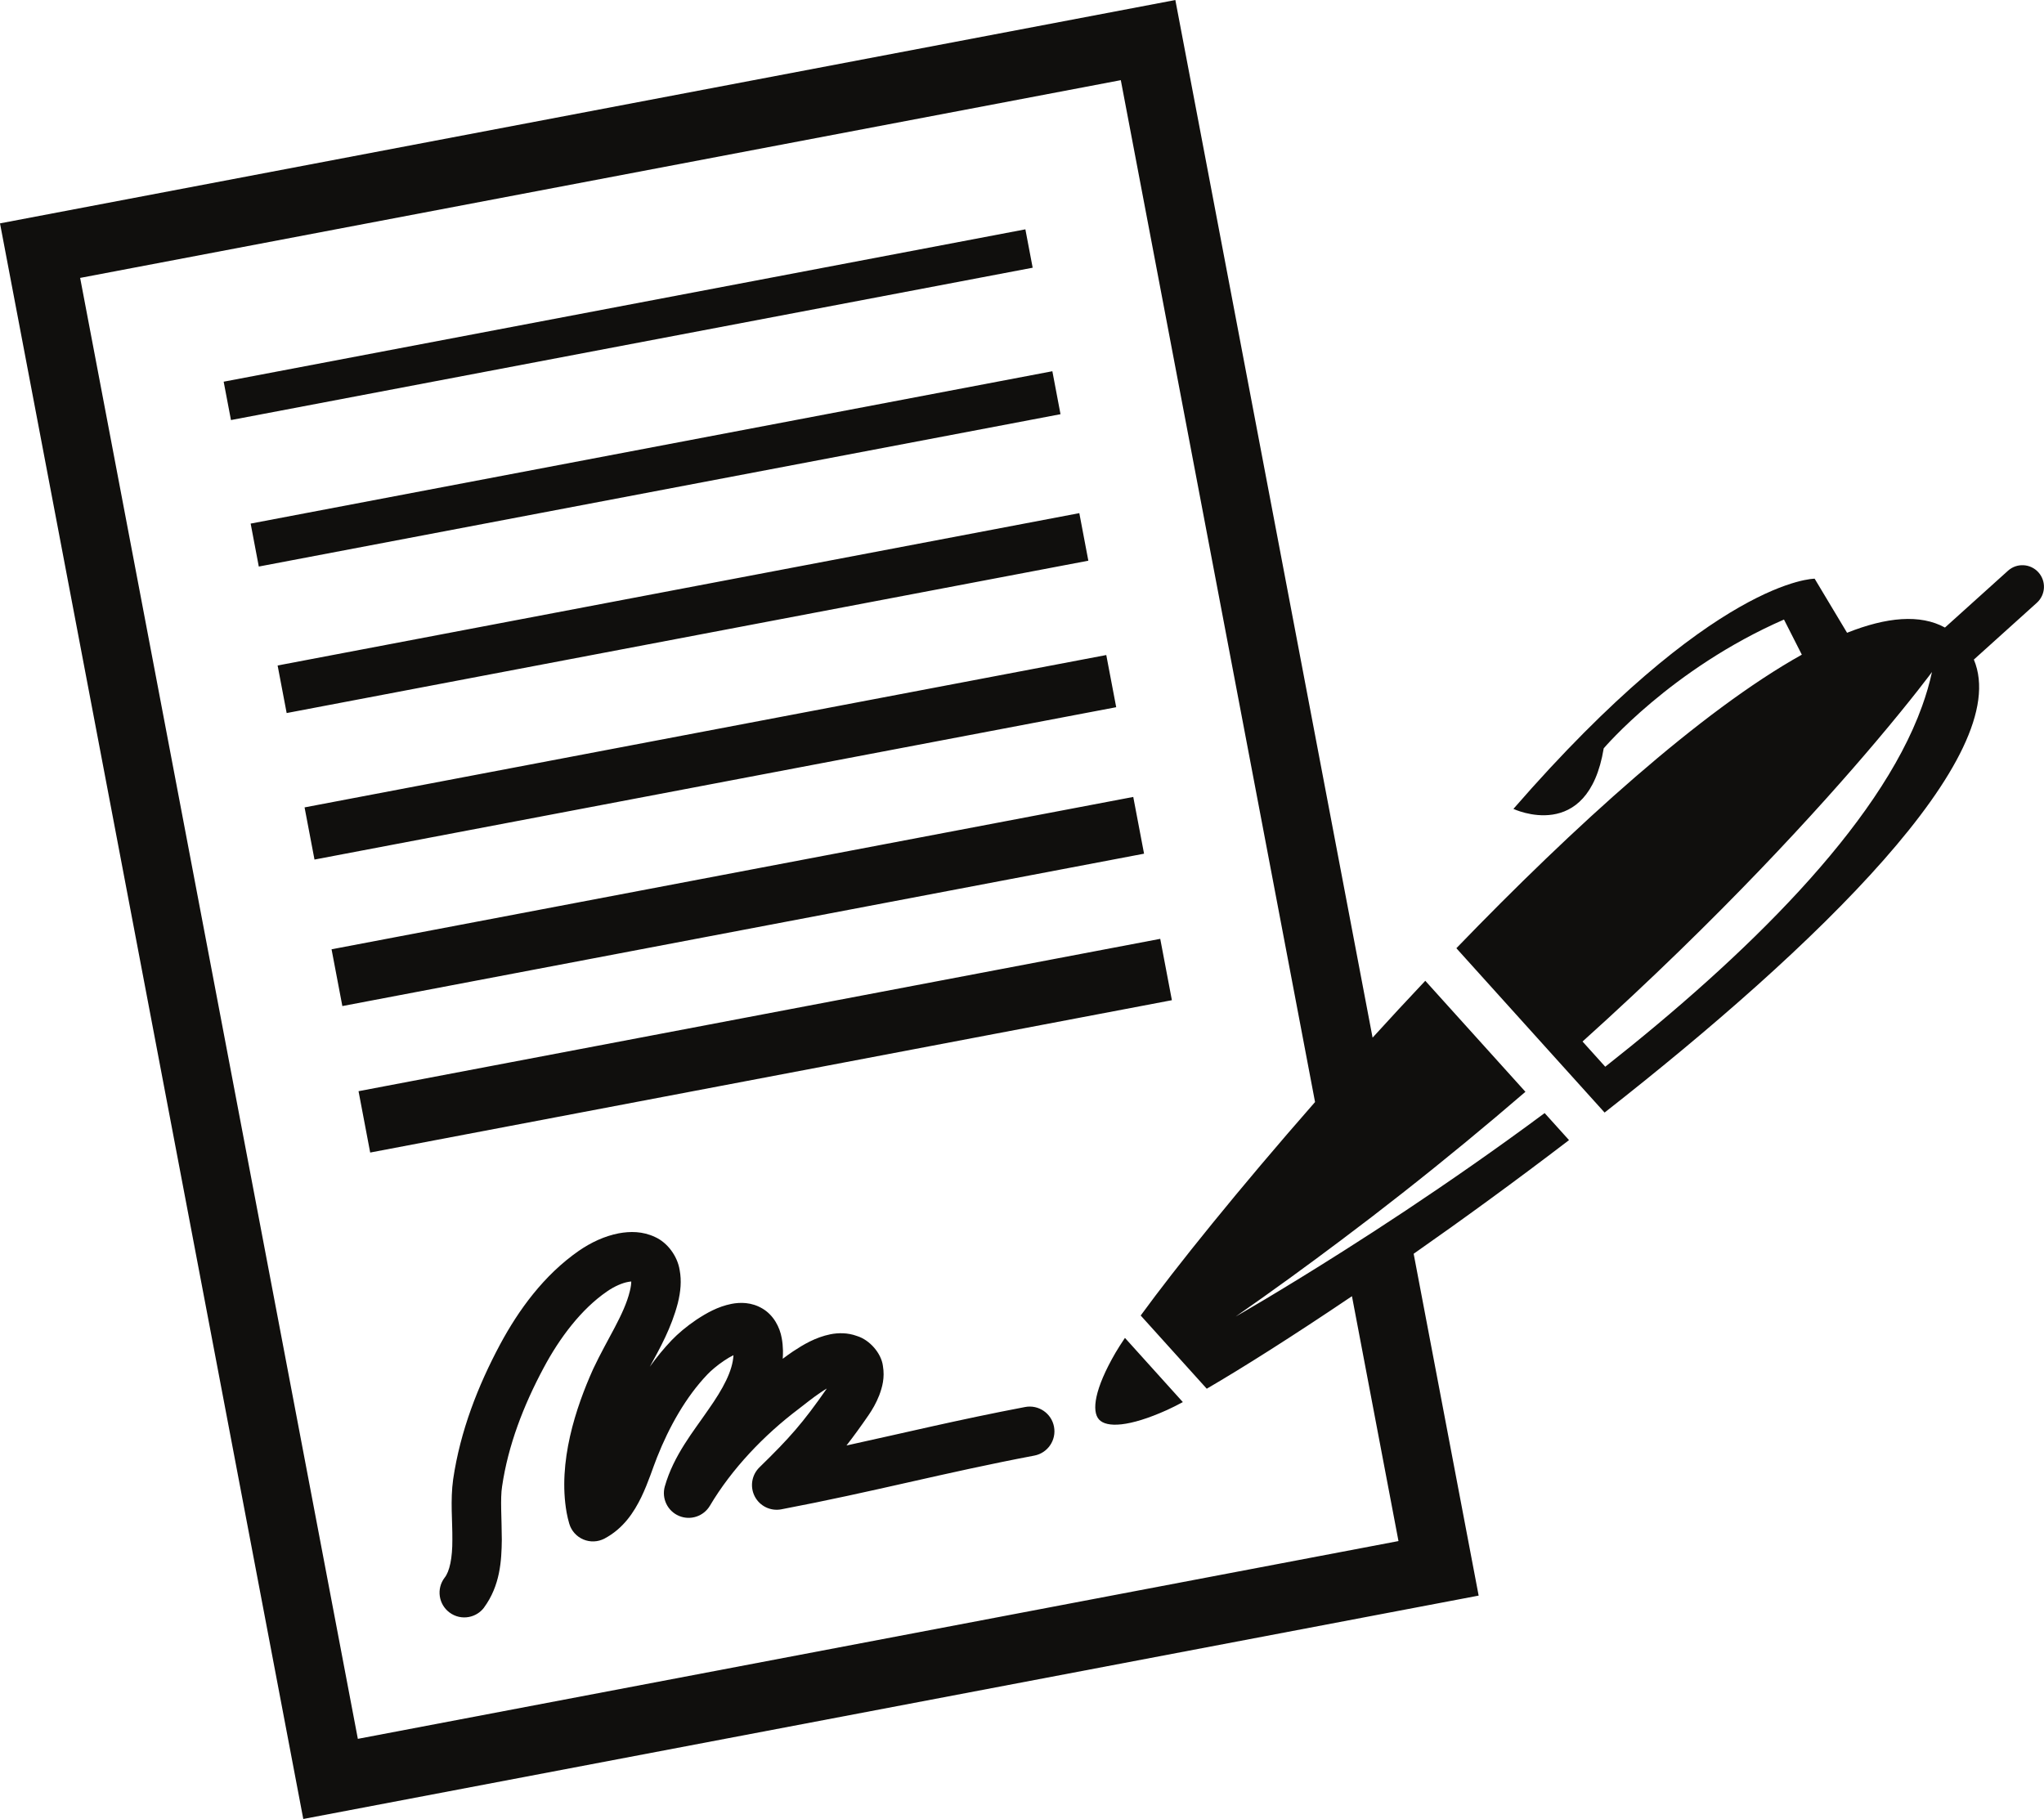 <?xml version="1.0" encoding="UTF-8"?>
<!DOCTYPE svg PUBLIC '-//W3C//DTD SVG 1.0//EN'
          'http://www.w3.org/TR/2001/REC-SVG-20010904/DTD/svg10.dtd'>
<svg height="308.6" preserveAspectRatio="xMidYMid meet" version="1.0" viewBox="0.0 0.0 346.8 308.6" width="346.8" xmlns="http://www.w3.org/2000/svg" xmlns:xlink="http://www.w3.org/1999/xlink" zoomAndPan="magnify"
><defs
  ><clipPath id="a"
    ><path d="M 0 0 L 346.789 0 L 346.789 308.648 L 0 308.648 Z M 0 0"
    /></clipPath
  ></defs
  ><g
  ><g clip-path="url(#a)" id="change1_1"
    ><path d="M 173.973 38.914 L 37.949 64.766 L 39.188 71.277 L 175.211 45.426 Z M 178.551 62.992 L 42.527 88.844 L 43.91 96.133 L 179.934 70.281 Z M 183.125 87.07 L 47.102 112.922 L 48.637 120.992 L 184.656 95.141 Z M 187.699 111.148 L 51.676 137 L 53.359 145.852 L 189.383 120 Z M 192.277 135.227 L 56.254 161.078 L 58.086 170.711 L 194.109 144.855 Z M 196.855 159.305 L 60.832 185.156 L 62.809 195.566 L 198.832 169.715 Z M 173.926 238.746 C 162.711 240.879 153.52 243.109 143.621 245.273 C 144.809 243.746 146.02 242.082 147.359 240.137 C 147.992 239.211 148.656 238.09 149.18 236.75 C 149.676 235.406 150.152 233.816 149.797 231.738 C 149.52 229.648 147.594 227.367 145.406 226.699 C 143.809 226.109 142.227 226.148 140.918 226.398 C 138.328 226.926 136.316 228.148 134.535 229.32 C 133.922 229.738 133.336 230.16 132.805 230.559 C 132.836 230.105 132.848 229.641 132.844 229.168 C 132.824 228.445 132.766 227.758 132.637 227.074 C 132.316 225.207 131.258 223.156 129.367 222.043 C 127.496 220.926 125.574 220.965 124.117 221.242 C 121.766 221.715 119.895 222.793 118.172 223.922 C 116.465 225.074 115.027 226.301 113.957 227.414 C 112.613 228.828 111.383 230.332 110.258 231.898 C 111.965 228.781 113.914 225.312 115.008 221.102 C 115.492 219.137 115.656 217.312 115.316 215.508 C 114.941 213.141 113.258 210.848 111.129 209.895 C 109.023 208.906 106.914 208.918 104.977 209.273 C 102.602 209.738 100.324 210.781 98.195 212.25 C 92.258 216.379 87.977 222.305 84.844 228.133 C 81.094 235.148 78.094 242.812 76.887 251 C 76.383 254.609 76.781 258.148 76.75 261.234 C 76.77 264.348 76.289 266.664 75.418 267.73 C 74.027 269.586 74.402 272.215 76.258 273.605 C 77.238 274.344 78.441 274.586 79.559 274.371 C 80.551 274.184 81.477 273.641 82.133 272.77 L 82.129 272.766 C 84.859 269.035 85.098 264.859 85.141 261.266 C 85.129 257.645 84.855 254.266 85.188 252.219 C 86.203 245.285 88.805 238.504 92.242 232.094 C 94.953 227.004 98.629 222.133 102.973 219.148 C 104.258 218.246 105.625 217.688 106.547 217.523 C 106.762 217.48 106.949 217.457 107.105 217.449 C 107.102 217.793 107.051 218.332 106.867 219.066 C 105.914 223.055 103.043 227.176 100.637 232.301 C 97.699 238.84 94.613 248.086 96.141 256.672 C 96.254 257.285 96.402 257.914 96.586 258.543 C 96.941 259.75 97.812 260.723 98.973 261.219 C 100.129 261.707 101.434 261.656 102.551 261.074 C 105.789 259.363 107.574 256.566 108.801 254.055 C 110.023 251.516 110.781 249.012 111.477 247.289 C 113.535 242.086 116.398 237.004 120.031 233.207 C 120.562 232.641 121.691 231.656 122.852 230.887 C 123.387 230.516 123.953 230.195 124.445 229.953 C 124.305 232.633 122.668 235.66 120.211 239.152 C 117.648 242.906 114.301 246.922 112.789 252.246 C 112.234 254.273 113.262 256.398 115.195 257.219 C 117.133 258.039 119.371 257.305 120.445 255.5 C 124.133 249.273 129.602 243.523 135.512 239.066 C 136.578 238.25 137.875 237.188 139.227 236.281 C 139.578 236.035 139.941 235.805 140.289 235.605 C 136.207 241.469 133.984 243.977 128.855 248.98 C 127.531 250.27 127.207 252.285 128.062 253.926 C 128.914 255.566 130.75 256.453 132.566 256.105 C 148.309 253.113 160.078 249.914 175.492 246.988 C 177.766 246.555 179.266 244.359 178.828 242.078 C 178.398 239.805 176.199 238.312 173.926 238.746 Z M 189.27 229.527 C 185.688 235.684 185.191 239.453 186.465 240.863 C 187.738 242.273 191.535 242.172 198.031 239.242 C 198.75 238.918 199.652 238.461 200.691 237.91 L 190.867 227.016 C 190.215 227.992 189.664 228.848 189.27 229.527 Z M 238.465 205.434 C 234.695 207.938 231.152 210.23 227.926 212.277 C 216.953 219.246 209.652 223.395 209.652 223.395 C 215.871 219.07 221.824 214.734 227.57 210.414 C 231.102 207.762 234.555 205.113 237.902 202.477 C 245.324 196.645 252.289 190.883 258.816 185.258 L 241.824 166.422 C 238.785 169.641 235.797 172.867 232.883 176.07 L 199.418 0.004 L 0 37.902 L 51.457 308.648 L 250.879 270.746 L 239.852 212.742 C 248.254 206.863 257.234 200.324 266.211 193.457 L 262.074 188.871 C 253.797 195.016 245.715 200.613 238.465 205.434 Z M 237.277 261.492 L 60.715 295.051 L 13.598 47.156 L 190.164 13.602 L 223.121 186.996 C 210.172 201.766 199.492 215.047 193.539 223.219 L 204.746 235.641 C 210.746 232.152 219.379 226.695 229.383 219.941 Z M 345.852 97.113 C 344.5 95.613 342.184 95.492 340.688 96.844 L 329.996 106.484 C 325.789 104.176 320.09 104.703 313.387 107.371 L 307.887 98.195 C 307.887 98.195 290.867 98.059 256.777 137.254 C 256.777 137.254 269.414 143.258 272.098 126.98 C 272.098 126.98 283.504 113.512 302.684 105.125 L 305.711 111.086 C 288.609 120.637 267.055 140.219 247.098 160.895 L 248.754 162.734 L 264.555 180.254 L 268.172 184.262 L 270.617 186.973 L 272.246 188.781 C 308.148 160.648 341.754 128.223 334.898 111.918 L 345.586 102.281 C 347.086 100.926 347.203 98.613 345.852 97.113 Z M 326.109 119.844 C 318.777 140.25 295.914 162.426 272.359 181.004 L 268.504 176.727 C 292.008 155.57 308.73 137.137 318.289 125.832 C 324.59 118.387 327.793 114.027 327.793 114.027 C 327.387 115.945 326.812 117.887 326.109 119.844" fill="#100f0d"
    /></g
  ></g
></svg
>
